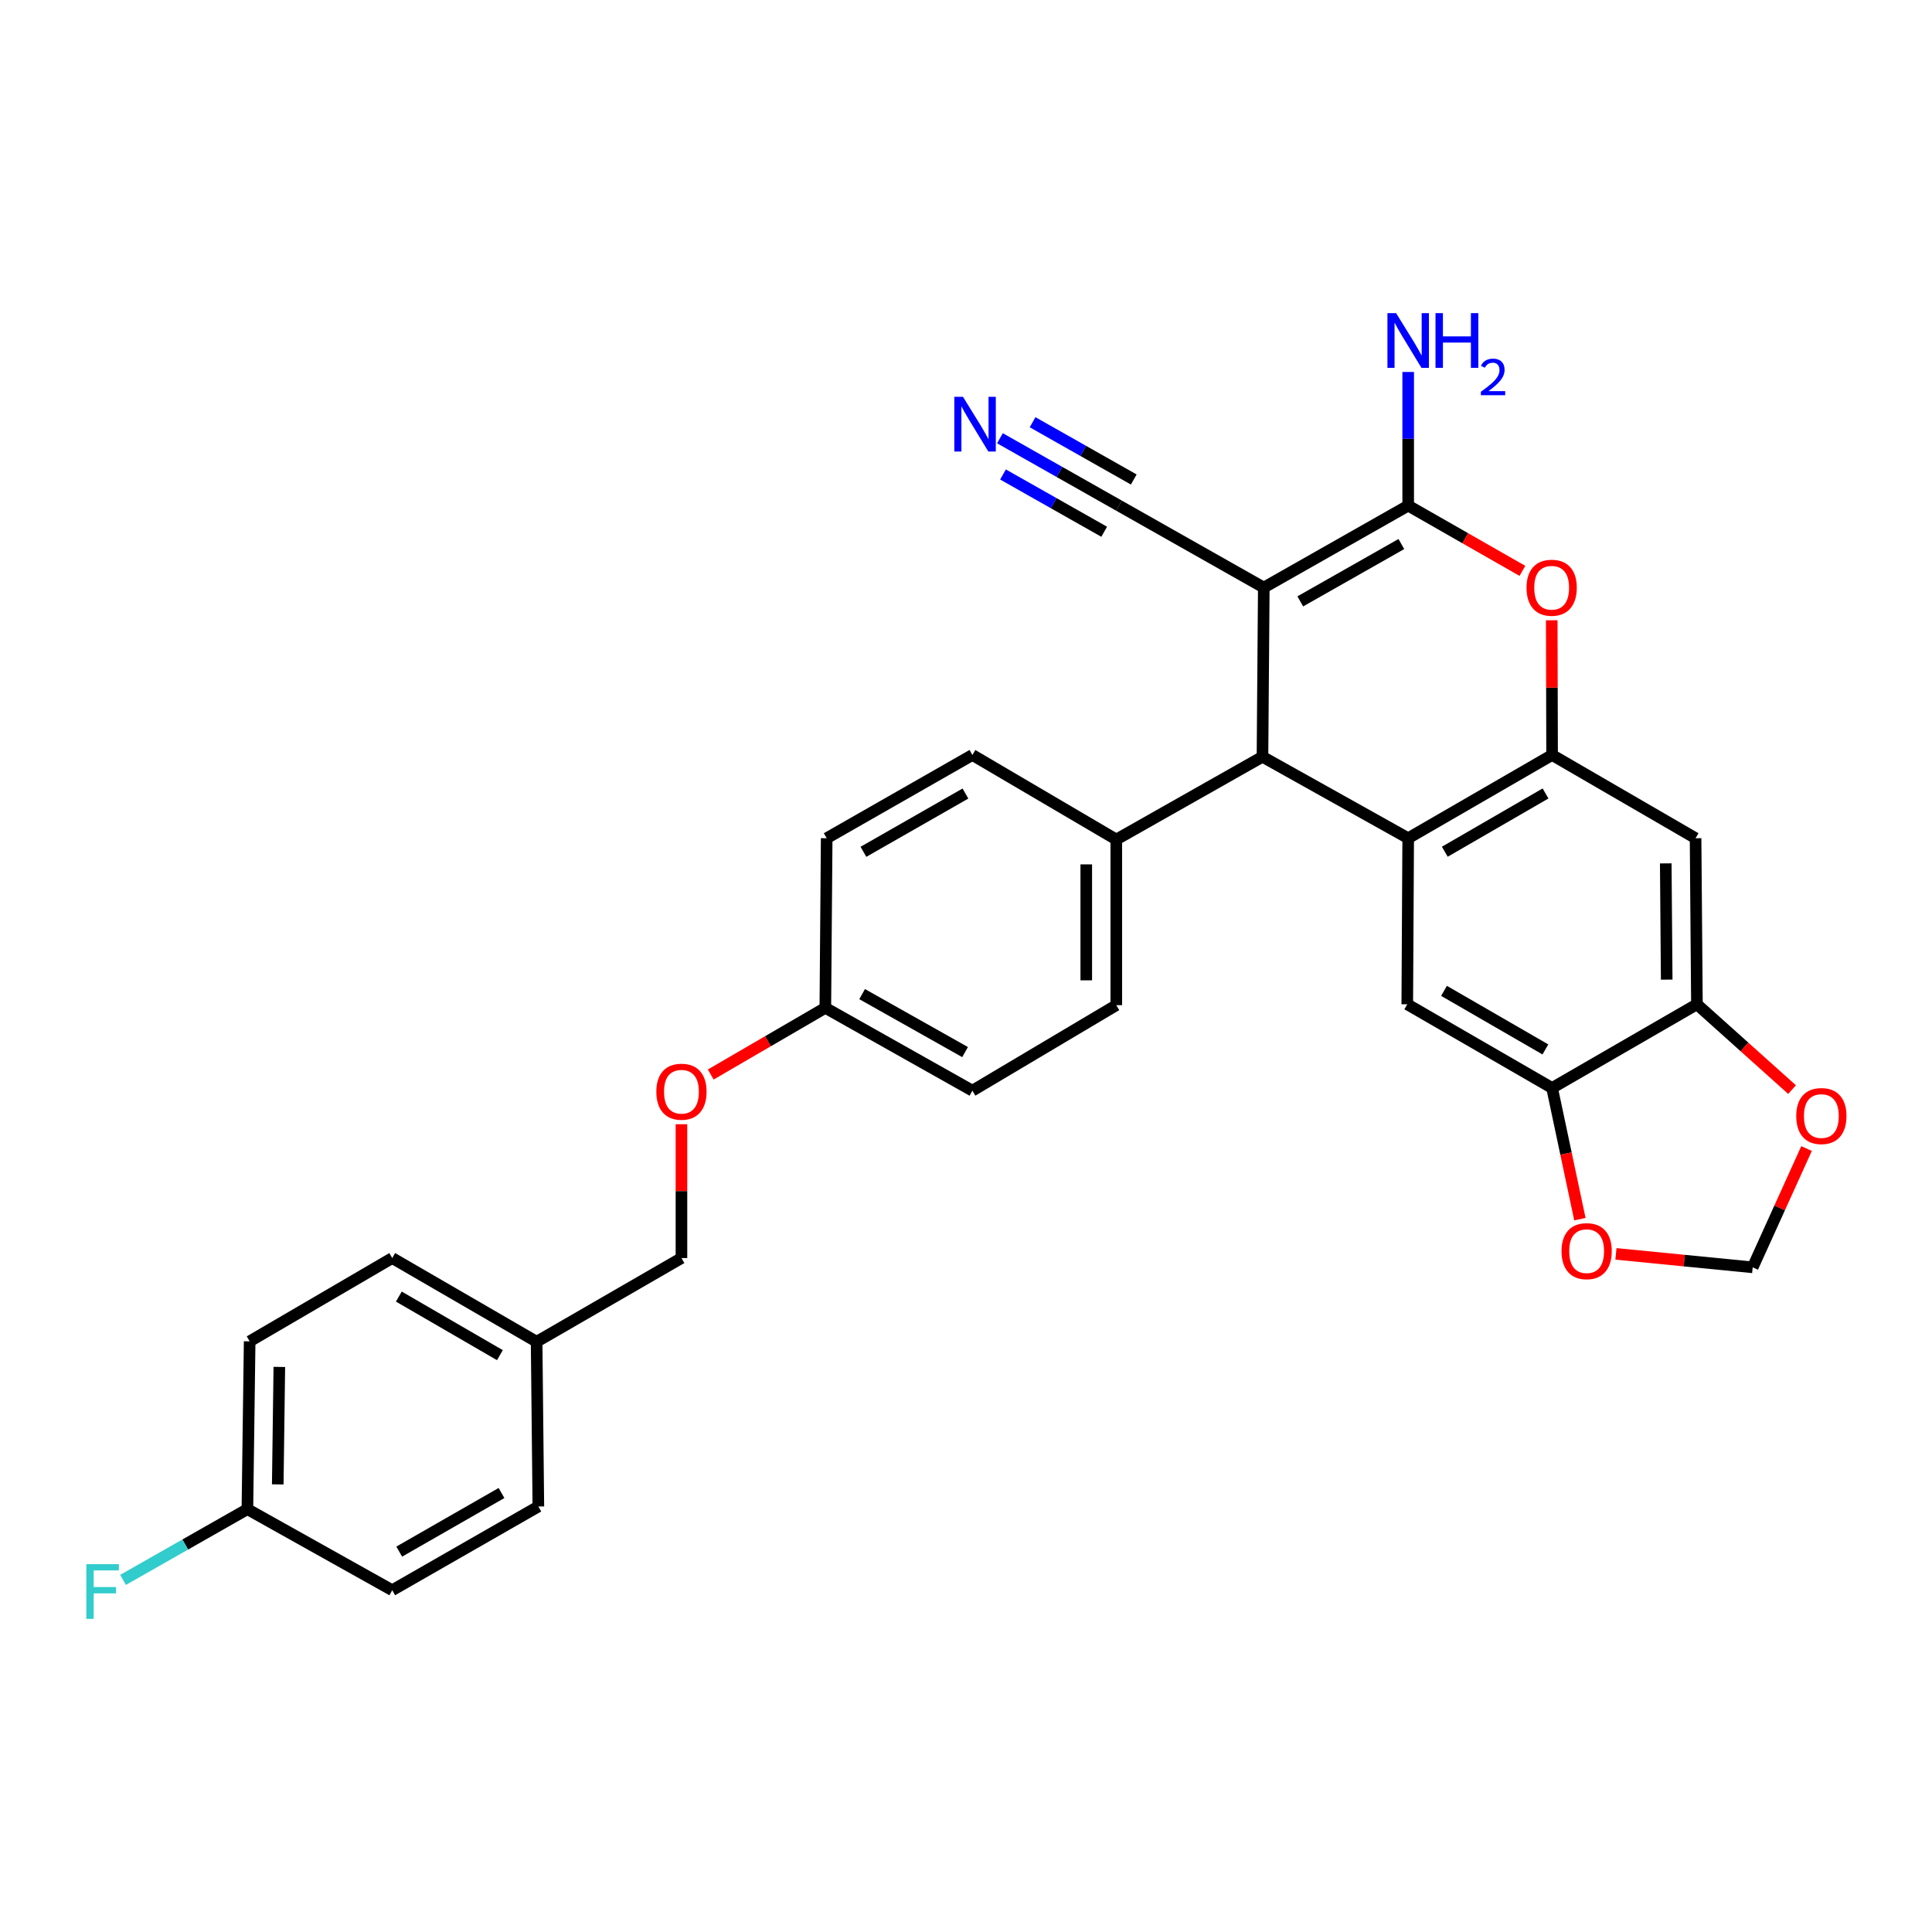 <?xml version='1.0' encoding='iso-8859-1'?>
<svg version='1.1' baseProfile='full'
              xmlns='http://www.w3.org/2000/svg'
                      xmlns:rdkit='http://www.rdkit.org/xml'
                      xmlns:xlink='http://www.w3.org/1999/xlink'
                  xml:space='preserve'
width='1000px' height='1000px' viewBox='0 0 1000 1000'>
<!-- END OF HEADER -->
<rect style='opacity:1.0;fill:#FFFFFF;stroke:none' width='1000' height='1000' x='0' y='0'> </rect>
<path class='bond-0' d='M 654.135,304.126 L 728.876,261.714' style='fill:none;fill-rule:evenodd;stroke:#000000;stroke-width:6px;stroke-linecap:butt;stroke-linejoin:miter;stroke-opacity:1' />
<path class='bond-0' d='M 673.015,311.278 L 725.334,281.59' style='fill:none;fill-rule:evenodd;stroke:#000000;stroke-width:6px;stroke-linecap:butt;stroke-linejoin:miter;stroke-opacity:1' />
<path class='bond-3' d='M 654.135,304.126 L 653.453,391.704' style='fill:none;fill-rule:evenodd;stroke:#000000;stroke-width:6px;stroke-linecap:butt;stroke-linejoin:miter;stroke-opacity:1' />
<path class='bond-7' d='M 654.135,304.126 L 579.178,261.714' style='fill:none;fill-rule:evenodd;stroke:#000000;stroke-width:6px;stroke-linecap:butt;stroke-linejoin:miter;stroke-opacity:1' />
<path class='bond-4' d='M 728.876,261.714 L 758.436,278.597' style='fill:none;fill-rule:evenodd;stroke:#000000;stroke-width:6px;stroke-linecap:butt;stroke-linejoin:miter;stroke-opacity:1' />
<path class='bond-4' d='M 758.436,278.597 L 787.996,295.48' style='fill:none;fill-rule:evenodd;stroke:#FF0000;stroke-width:6px;stroke-linecap:butt;stroke-linejoin:miter;stroke-opacity:1' />
<path class='bond-15' d='M 728.876,261.714 L 728.876,227.122' style='fill:none;fill-rule:evenodd;stroke:#000000;stroke-width:6px;stroke-linecap:butt;stroke-linejoin:miter;stroke-opacity:1' />
<path class='bond-15' d='M 728.876,227.122 L 728.876,192.53' style='fill:none;fill-rule:evenodd;stroke:#0000FF;stroke-width:6px;stroke-linecap:butt;stroke-linejoin:miter;stroke-opacity:1' />
<path class='bond-1' d='M 728.876,433.865 L 653.453,391.704' style='fill:none;fill-rule:evenodd;stroke:#000000;stroke-width:6px;stroke-linecap:butt;stroke-linejoin:miter;stroke-opacity:1' />
<path class='bond-2' d='M 728.876,433.865 L 803.359,390.78' style='fill:none;fill-rule:evenodd;stroke:#000000;stroke-width:6px;stroke-linecap:butt;stroke-linejoin:miter;stroke-opacity:1' />
<path class='bond-2' d='M 747.829,440.853 L 799.967,410.693' style='fill:none;fill-rule:evenodd;stroke:#000000;stroke-width:6px;stroke-linecap:butt;stroke-linejoin:miter;stroke-opacity:1' />
<path class='bond-5' d='M 728.876,433.865 L 728.402,519.821' style='fill:none;fill-rule:evenodd;stroke:#000000;stroke-width:6px;stroke-linecap:butt;stroke-linejoin:miter;stroke-opacity:1' />
<path class='bond-6' d='M 803.359,390.78 L 877.625,433.865' style='fill:none;fill-rule:evenodd;stroke:#000000;stroke-width:6px;stroke-linecap:butt;stroke-linejoin:miter;stroke-opacity:1' />
<path class='bond-30' d='M 803.359,390.78 L 803.268,355.916' style='fill:none;fill-rule:evenodd;stroke:#000000;stroke-width:6px;stroke-linecap:butt;stroke-linejoin:miter;stroke-opacity:1' />
<path class='bond-30' d='M 803.268,355.916 L 803.178,321.052' style='fill:none;fill-rule:evenodd;stroke:#FF0000;stroke-width:6px;stroke-linecap:butt;stroke-linejoin:miter;stroke-opacity:1' />
<path class='bond-11' d='M 653.453,391.704 L 577.788,434.539' style='fill:none;fill-rule:evenodd;stroke:#000000;stroke-width:6px;stroke-linecap:butt;stroke-linejoin:miter;stroke-opacity:1' />
<path class='bond-8' d='M 728.402,519.821 L 803.359,563.139' style='fill:none;fill-rule:evenodd;stroke:#000000;stroke-width:6px;stroke-linecap:butt;stroke-linejoin:miter;stroke-opacity:1' />
<path class='bond-8' d='M 747.42,512.865 L 799.89,543.188' style='fill:none;fill-rule:evenodd;stroke:#000000;stroke-width:6px;stroke-linecap:butt;stroke-linejoin:miter;stroke-opacity:1' />
<path class='bond-32' d='M 877.625,433.865 L 878.325,519.821' style='fill:none;fill-rule:evenodd;stroke:#000000;stroke-width:6px;stroke-linecap:butt;stroke-linejoin:miter;stroke-opacity:1' />
<path class='bond-32' d='M 862.192,446.885 L 862.681,507.054' style='fill:none;fill-rule:evenodd;stroke:#000000;stroke-width:6px;stroke-linecap:butt;stroke-linejoin:miter;stroke-opacity:1' />
<path class='bond-10' d='M 579.178,261.714 L 548.373,244.274' style='fill:none;fill-rule:evenodd;stroke:#000000;stroke-width:6px;stroke-linecap:butt;stroke-linejoin:miter;stroke-opacity:1' />
<path class='bond-10' d='M 548.373,244.274 L 517.567,226.835' style='fill:none;fill-rule:evenodd;stroke:#0000FF;stroke-width:6px;stroke-linecap:butt;stroke-linejoin:miter;stroke-opacity:1' />
<path class='bond-10' d='M 586.833,248.191 L 560.649,233.368' style='fill:none;fill-rule:evenodd;stroke:#000000;stroke-width:6px;stroke-linecap:butt;stroke-linejoin:miter;stroke-opacity:1' />
<path class='bond-10' d='M 560.649,233.368 L 534.464,218.544' style='fill:none;fill-rule:evenodd;stroke:#0000FF;stroke-width:6px;stroke-linecap:butt;stroke-linejoin:miter;stroke-opacity:1' />
<path class='bond-10' d='M 571.523,275.236 L 545.338,260.412' style='fill:none;fill-rule:evenodd;stroke:#000000;stroke-width:6px;stroke-linecap:butt;stroke-linejoin:miter;stroke-opacity:1' />
<path class='bond-10' d='M 545.338,260.412 L 519.154,245.589' style='fill:none;fill-rule:evenodd;stroke:#0000FF;stroke-width:6px;stroke-linecap:butt;stroke-linejoin:miter;stroke-opacity:1' />
<path class='bond-9' d='M 803.359,563.139 L 878.325,519.821' style='fill:none;fill-rule:evenodd;stroke:#000000;stroke-width:6px;stroke-linecap:butt;stroke-linejoin:miter;stroke-opacity:1' />
<path class='bond-12' d='M 803.359,563.139 L 810.556,597.089' style='fill:none;fill-rule:evenodd;stroke:#000000;stroke-width:6px;stroke-linecap:butt;stroke-linejoin:miter;stroke-opacity:1' />
<path class='bond-12' d='M 810.556,597.089 L 817.753,631.038' style='fill:none;fill-rule:evenodd;stroke:#FF0000;stroke-width:6px;stroke-linecap:butt;stroke-linejoin:miter;stroke-opacity:1' />
<path class='bond-13' d='M 878.325,519.821 L 902.947,541.902' style='fill:none;fill-rule:evenodd;stroke:#000000;stroke-width:6px;stroke-linecap:butt;stroke-linejoin:miter;stroke-opacity:1' />
<path class='bond-13' d='M 902.947,541.902 L 927.57,563.983' style='fill:none;fill-rule:evenodd;stroke:#FF0000;stroke-width:6px;stroke-linecap:butt;stroke-linejoin:miter;stroke-opacity:1' />
<path class='bond-16' d='M 577.788,434.539 L 577.788,520.278' style='fill:none;fill-rule:evenodd;stroke:#000000;stroke-width:6px;stroke-linecap:butt;stroke-linejoin:miter;stroke-opacity:1' />
<path class='bond-16' d='M 562.249,447.4 L 562.249,507.417' style='fill:none;fill-rule:evenodd;stroke:#000000;stroke-width:6px;stroke-linecap:butt;stroke-linejoin:miter;stroke-opacity:1' />
<path class='bond-17' d='M 577.788,434.539 L 503.315,390.78' style='fill:none;fill-rule:evenodd;stroke:#000000;stroke-width:6px;stroke-linecap:butt;stroke-linejoin:miter;stroke-opacity:1' />
<path class='bond-14' d='M 836.405,649.007 L 871.798,652.49' style='fill:none;fill-rule:evenodd;stroke:#FF0000;stroke-width:6px;stroke-linecap:butt;stroke-linejoin:miter;stroke-opacity:1' />
<path class='bond-14' d='M 871.798,652.49 L 907.192,655.974' style='fill:none;fill-rule:evenodd;stroke:#000000;stroke-width:6px;stroke-linecap:butt;stroke-linejoin:miter;stroke-opacity:1' />
<path class='bond-33' d='M 935.065,594.493 L 921.129,625.234' style='fill:none;fill-rule:evenodd;stroke:#FF0000;stroke-width:6px;stroke-linecap:butt;stroke-linejoin:miter;stroke-opacity:1' />
<path class='bond-33' d='M 921.129,625.234 L 907.192,655.974' style='fill:none;fill-rule:evenodd;stroke:#000000;stroke-width:6px;stroke-linecap:butt;stroke-linejoin:miter;stroke-opacity:1' />
<path class='bond-24' d='M 577.788,520.278 L 503.315,564.529' style='fill:none;fill-rule:evenodd;stroke:#000000;stroke-width:6px;stroke-linecap:butt;stroke-linejoin:miter;stroke-opacity:1' />
<path class='bond-23' d='M 503.315,390.78 L 427.891,433.865' style='fill:none;fill-rule:evenodd;stroke:#000000;stroke-width:6px;stroke-linecap:butt;stroke-linejoin:miter;stroke-opacity:1' />
<path class='bond-23' d='M 499.709,410.735 L 446.912,440.895' style='fill:none;fill-rule:evenodd;stroke:#000000;stroke-width:6px;stroke-linecap:butt;stroke-linejoin:miter;stroke-opacity:1' />
<path class='bond-18' d='M 367.872,556.17 L 397.532,538.915' style='fill:none;fill-rule:evenodd;stroke:#FF0000;stroke-width:6px;stroke-linecap:butt;stroke-linejoin:miter;stroke-opacity:1' />
<path class='bond-18' d='M 397.532,538.915 L 427.192,521.659' style='fill:none;fill-rule:evenodd;stroke:#000000;stroke-width:6px;stroke-linecap:butt;stroke-linejoin:miter;stroke-opacity:1' />
<path class='bond-22' d='M 352.718,581.901 L 352.718,616.533' style='fill:none;fill-rule:evenodd;stroke:#FF0000;stroke-width:6px;stroke-linecap:butt;stroke-linejoin:miter;stroke-opacity:1' />
<path class='bond-22' d='M 352.718,616.533 L 352.718,651.166' style='fill:none;fill-rule:evenodd;stroke:#000000;stroke-width:6px;stroke-linecap:butt;stroke-linejoin:miter;stroke-opacity:1' />
<path class='bond-19' d='M 427.192,521.659 L 427.891,433.865' style='fill:none;fill-rule:evenodd;stroke:#000000;stroke-width:6px;stroke-linecap:butt;stroke-linejoin:miter;stroke-opacity:1' />
<path class='bond-31' d='M 427.192,521.659 L 503.315,564.529' style='fill:none;fill-rule:evenodd;stroke:#000000;stroke-width:6px;stroke-linecap:butt;stroke-linejoin:miter;stroke-opacity:1' />
<path class='bond-31' d='M 446.235,514.55 L 499.521,544.559' style='fill:none;fill-rule:evenodd;stroke:#000000;stroke-width:6px;stroke-linecap:butt;stroke-linejoin:miter;stroke-opacity:1' />
<path class='bond-20' d='M 128.054,781.139 L 129.22,694.277' style='fill:none;fill-rule:evenodd;stroke:#000000;stroke-width:6px;stroke-linecap:butt;stroke-linejoin:miter;stroke-opacity:1' />
<path class='bond-20' d='M 143.766,768.318 L 144.582,707.515' style='fill:none;fill-rule:evenodd;stroke:#000000;stroke-width:6px;stroke-linecap:butt;stroke-linejoin:miter;stroke-opacity:1' />
<path class='bond-25' d='M 128.054,781.139 L 95.868,799.445' style='fill:none;fill-rule:evenodd;stroke:#000000;stroke-width:6px;stroke-linecap:butt;stroke-linejoin:miter;stroke-opacity:1' />
<path class='bond-25' d='M 95.868,799.445 L 63.681,817.752' style='fill:none;fill-rule:evenodd;stroke:#33CCCC;stroke-width:6px;stroke-linecap:butt;stroke-linejoin:miter;stroke-opacity:1' />
<path class='bond-34' d='M 128.054,781.139 L 203.02,823.093' style='fill:none;fill-rule:evenodd;stroke:#000000;stroke-width:6px;stroke-linecap:butt;stroke-linejoin:miter;stroke-opacity:1' />
<path class='bond-21' d='M 277.753,694.484 L 352.718,651.166' style='fill:none;fill-rule:evenodd;stroke:#000000;stroke-width:6px;stroke-linecap:butt;stroke-linejoin:miter;stroke-opacity:1' />
<path class='bond-28' d='M 277.753,694.484 L 278.65,779.758' style='fill:none;fill-rule:evenodd;stroke:#000000;stroke-width:6px;stroke-linecap:butt;stroke-linejoin:miter;stroke-opacity:1' />
<path class='bond-29' d='M 277.753,694.484 L 203.02,651.166' style='fill:none;fill-rule:evenodd;stroke:#000000;stroke-width:6px;stroke-linecap:butt;stroke-linejoin:miter;stroke-opacity:1' />
<path class='bond-29' d='M 258.75,701.43 L 206.437,671.107' style='fill:none;fill-rule:evenodd;stroke:#000000;stroke-width:6px;stroke-linecap:butt;stroke-linejoin:miter;stroke-opacity:1' />
<path class='bond-26' d='M 129.22,694.277 L 203.02,651.166' style='fill:none;fill-rule:evenodd;stroke:#000000;stroke-width:6px;stroke-linecap:butt;stroke-linejoin:miter;stroke-opacity:1' />
<path class='bond-27' d='M 203.02,823.093 L 278.65,779.758' style='fill:none;fill-rule:evenodd;stroke:#000000;stroke-width:6px;stroke-linecap:butt;stroke-linejoin:miter;stroke-opacity:1' />
<path class='bond-27' d='M 206.639,803.111 L 259.581,772.776' style='fill:none;fill-rule:evenodd;stroke:#000000;stroke-width:6px;stroke-linecap:butt;stroke-linejoin:miter;stroke-opacity:1' />
<path  class='atom-5' d='M 790.134 304.206
Q 790.134 297.406, 793.494 293.606
Q 796.854 289.806, 803.134 289.806
Q 809.414 289.806, 812.774 293.606
Q 816.134 297.406, 816.134 304.206
Q 816.134 311.086, 812.734 315.006
Q 809.334 318.886, 803.134 318.886
Q 796.894 318.886, 793.494 315.006
Q 790.134 311.126, 790.134 304.206
M 803.134 315.686
Q 807.454 315.686, 809.774 312.806
Q 812.134 309.886, 812.134 304.206
Q 812.134 298.646, 809.774 295.846
Q 807.454 293.006, 803.134 293.006
Q 798.814 293.006, 796.454 295.806
Q 794.134 298.606, 794.134 304.206
Q 794.134 309.926, 796.454 312.806
Q 798.814 315.686, 803.134 315.686
' fill='#FF0000'/>
<path  class='atom-11' d='M 498.427 205.383
L 507.707 220.383
Q 508.627 221.863, 510.107 224.543
Q 511.587 227.223, 511.667 227.383
L 511.667 205.383
L 515.427 205.383
L 515.427 233.703
L 511.547 233.703
L 501.587 217.303
Q 500.427 215.383, 499.187 213.183
Q 497.987 210.983, 497.627 210.303
L 497.627 233.703
L 493.947 233.703
L 493.947 205.383
L 498.427 205.383
' fill='#0000FF'/>
<path  class='atom-13' d='M 808.246 647.594
Q 808.246 640.794, 811.606 636.994
Q 814.966 633.194, 821.246 633.194
Q 827.526 633.194, 830.886 636.994
Q 834.246 640.794, 834.246 647.594
Q 834.246 654.474, 830.846 658.394
Q 827.446 662.274, 821.246 662.274
Q 815.006 662.274, 811.606 658.394
Q 808.246 654.514, 808.246 647.594
M 821.246 659.074
Q 825.566 659.074, 827.886 656.194
Q 830.246 653.274, 830.246 647.594
Q 830.246 642.034, 827.886 639.234
Q 825.566 636.394, 821.246 636.394
Q 816.926 636.394, 814.566 639.194
Q 812.246 641.994, 812.246 647.594
Q 812.246 653.314, 814.566 656.194
Q 816.926 659.074, 821.246 659.074
' fill='#FF0000'/>
<path  class='atom-14' d='M 929.733 577.661
Q 929.733 570.861, 933.093 567.061
Q 936.453 563.261, 942.733 563.261
Q 949.013 563.261, 952.373 567.061
Q 955.733 570.861, 955.733 577.661
Q 955.733 584.541, 952.333 588.461
Q 948.933 592.341, 942.733 592.341
Q 936.493 592.341, 933.093 588.461
Q 929.733 584.581, 929.733 577.661
M 942.733 589.141
Q 947.053 589.141, 949.373 586.261
Q 951.733 583.341, 951.733 577.661
Q 951.733 572.101, 949.373 569.301
Q 947.053 566.461, 942.733 566.461
Q 938.413 566.461, 936.053 569.261
Q 933.733 572.061, 933.733 577.661
Q 933.733 583.381, 936.053 586.261
Q 938.413 589.141, 942.733 589.141
' fill='#FF0000'/>
<path  class='atom-16' d='M 722.616 162.073
L 731.896 177.073
Q 732.816 178.553, 734.296 181.233
Q 735.776 183.913, 735.856 184.073
L 735.856 162.073
L 739.616 162.073
L 739.616 190.393
L 735.736 190.393
L 725.776 173.993
Q 724.616 172.073, 723.376 169.873
Q 722.176 167.673, 721.816 166.993
L 721.816 190.393
L 718.136 190.393
L 718.136 162.073
L 722.616 162.073
' fill='#0000FF'/>
<path  class='atom-16' d='M 743.016 162.073
L 746.856 162.073
L 746.856 174.113
L 761.336 174.113
L 761.336 162.073
L 765.176 162.073
L 765.176 190.393
L 761.336 190.393
L 761.336 177.313
L 746.856 177.313
L 746.856 190.393
L 743.016 190.393
L 743.016 162.073
' fill='#0000FF'/>
<path  class='atom-16' d='M 766.549 189.4
Q 767.236 187.631, 768.872 186.654
Q 770.509 185.651, 772.78 185.651
Q 775.604 185.651, 777.188 187.182
Q 778.772 188.713, 778.772 191.432
Q 778.772 194.204, 776.713 196.792
Q 774.68 199.379, 770.456 202.441
L 779.089 202.441
L 779.089 204.553
L 766.496 204.553
L 766.496 202.784
Q 769.981 200.303, 772.04 198.455
Q 774.126 196.607, 775.129 194.944
Q 776.132 193.28, 776.132 191.564
Q 776.132 189.769, 775.235 188.766
Q 774.337 187.763, 772.78 187.763
Q 771.275 187.763, 770.272 188.37
Q 769.268 188.977, 768.556 190.324
L 766.549 189.4
' fill='#0000FF'/>
<path  class='atom-19' d='M 339.718 565.066
Q 339.718 558.266, 343.078 554.466
Q 346.438 550.666, 352.718 550.666
Q 358.998 550.666, 362.358 554.466
Q 365.718 558.266, 365.718 565.066
Q 365.718 571.946, 362.318 575.866
Q 358.918 579.746, 352.718 579.746
Q 346.478 579.746, 343.078 575.866
Q 339.718 571.986, 339.718 565.066
M 352.718 576.546
Q 357.038 576.546, 359.358 573.666
Q 361.718 570.746, 361.718 565.066
Q 361.718 559.506, 359.358 556.706
Q 357.038 553.866, 352.718 553.866
Q 348.398 553.866, 346.038 556.666
Q 343.718 559.466, 343.718 565.066
Q 343.718 570.786, 346.038 573.666
Q 348.398 576.546, 352.718 576.546
' fill='#FF0000'/>
<path  class='atom-26' d='M 44.686 809.607
L 61.526 809.607
L 61.526 812.847
L 48.486 812.847
L 48.486 821.447
L 60.086 821.447
L 60.086 824.727
L 48.486 824.727
L 48.486 837.927
L 44.686 837.927
L 44.686 809.607
' fill='#33CCCC'/>
</svg>
